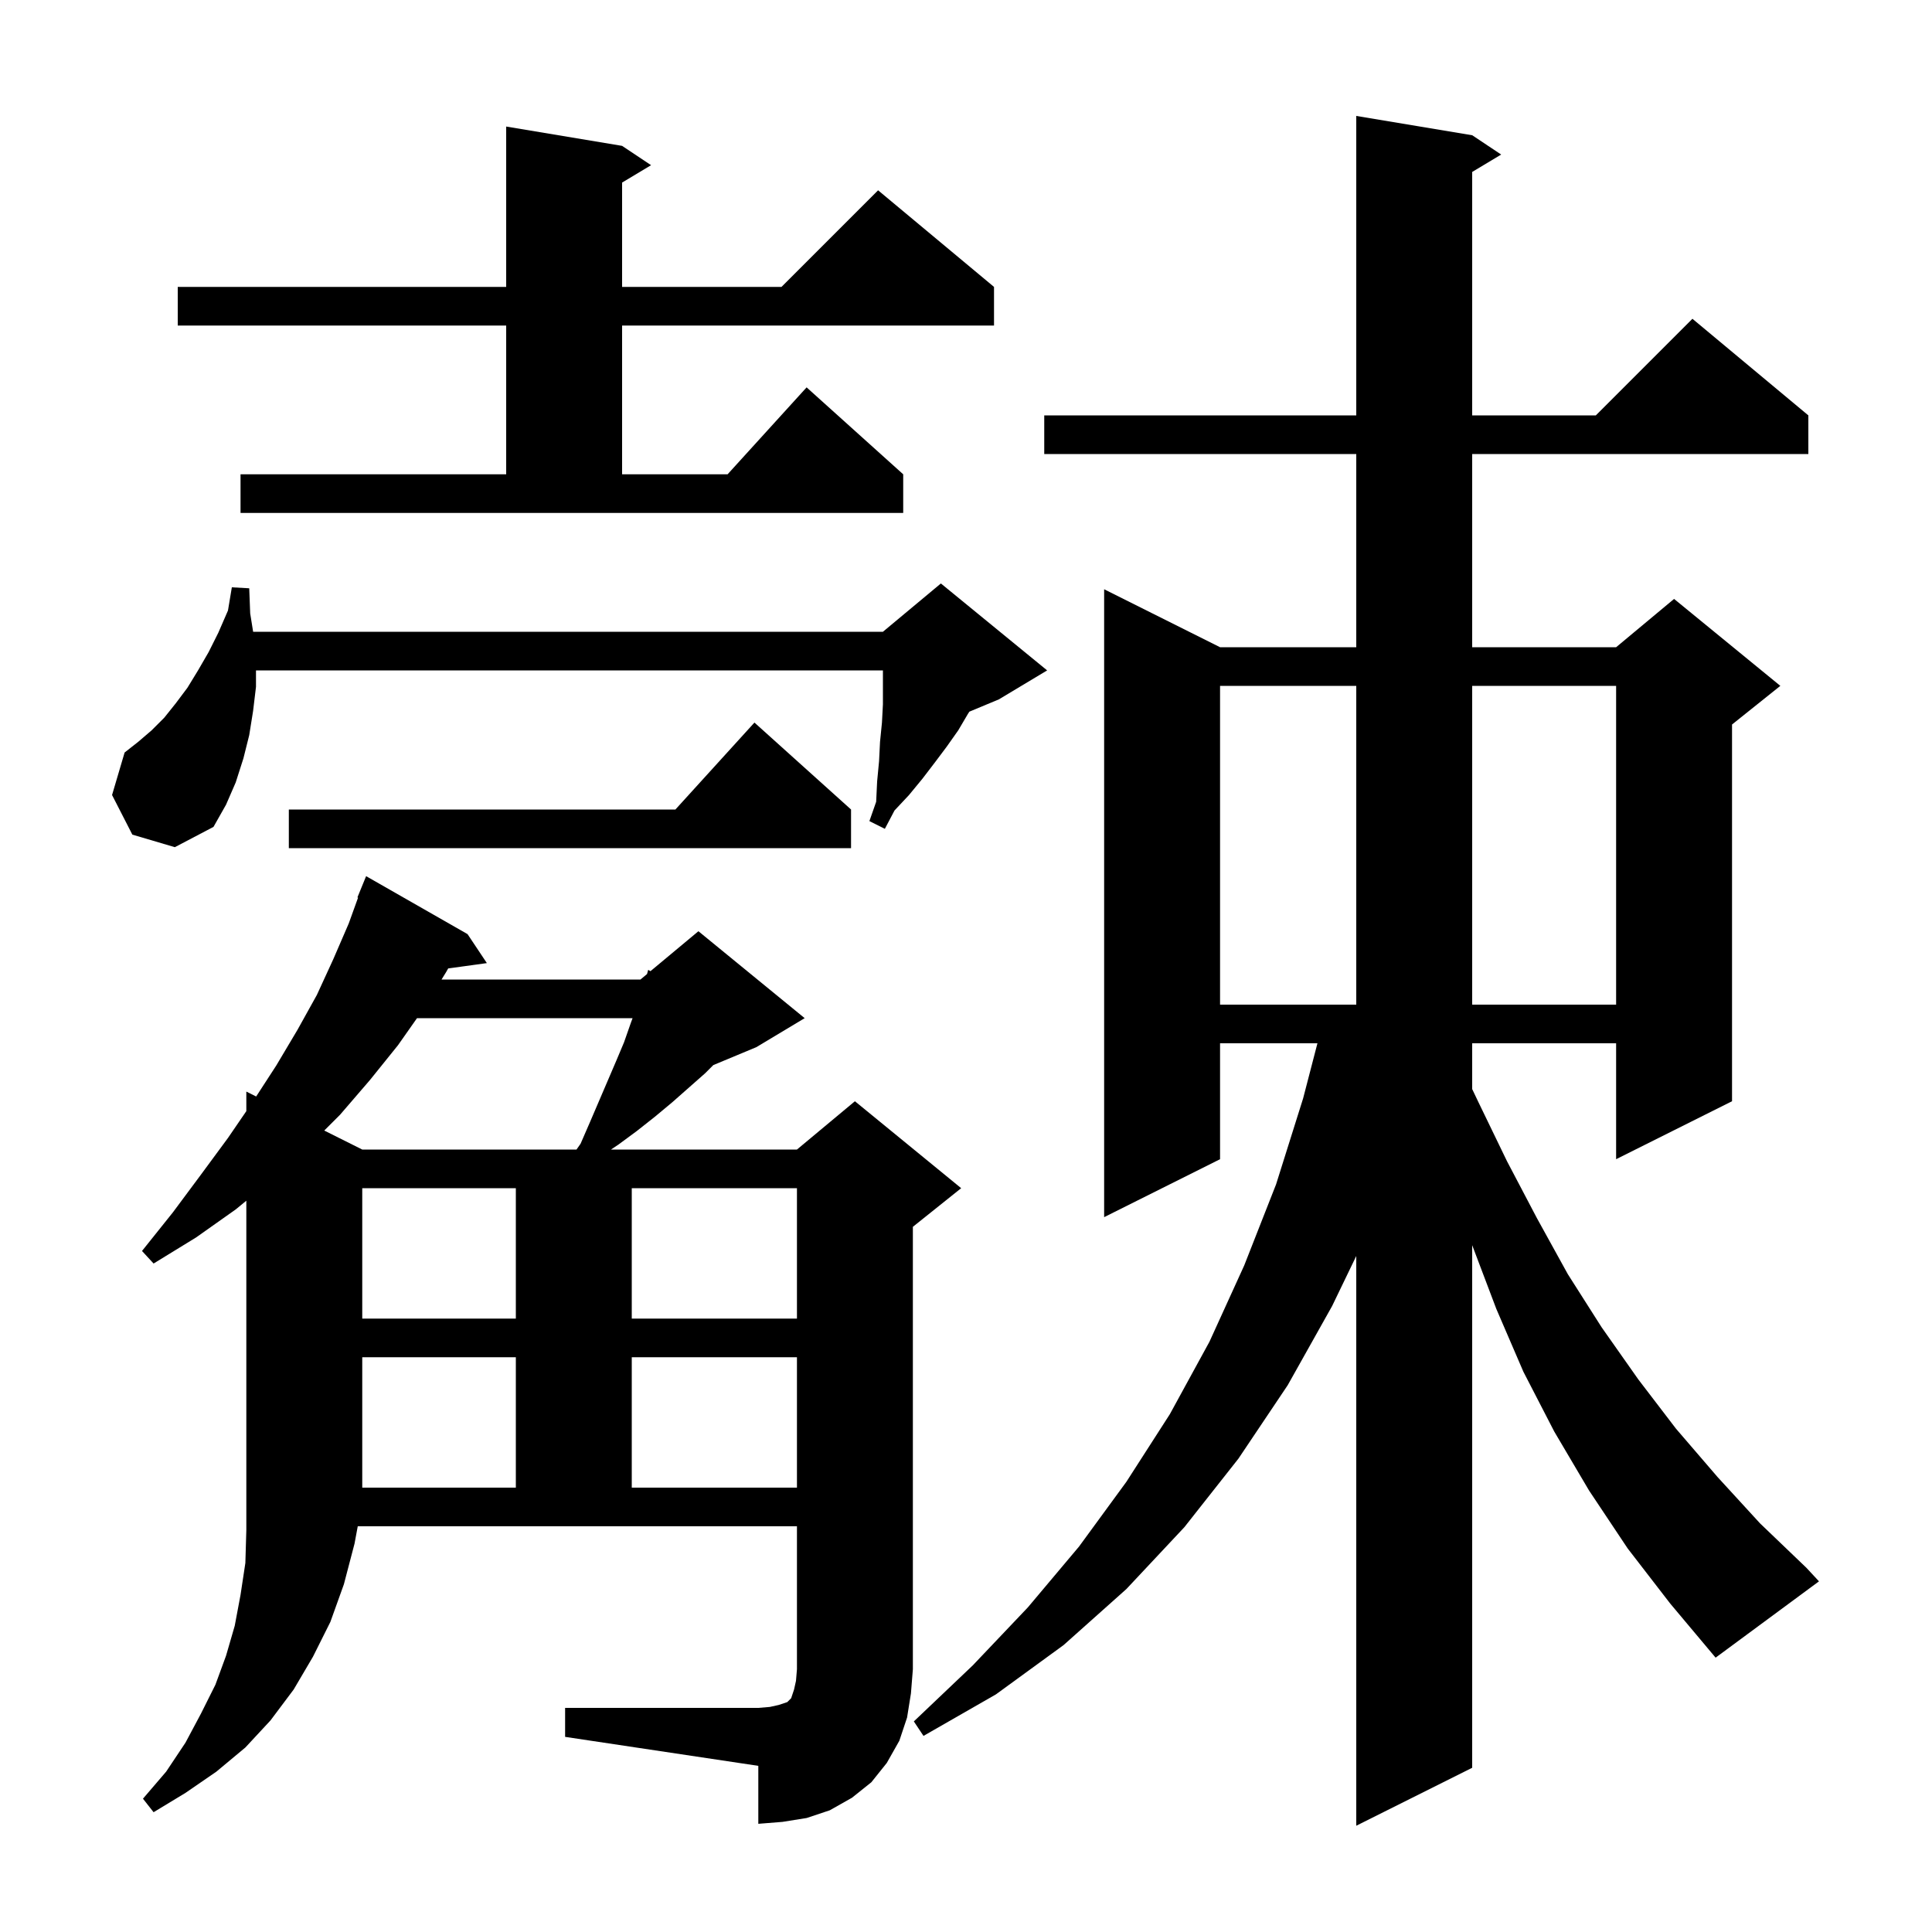 <svg xmlns="http://www.w3.org/2000/svg" xmlns:xlink="http://www.w3.org/1999/xlink" version="1.1" baseProfile="full" viewBox="0 0 200 200" width="200" height="200"><g fill="currentColor"><path d="M 168.5 160.3 L 164.5 154.3 L 160.9 148.2 L 157.7 142.0 L 154.9 135.5 L 152.4 128.9 L 152.4 183.0 L 140.4 189.0 L 140.4 130.021 L 137.9 135.2 L 133.3 143.4 L 128.2 151.0 L 122.6 158.1 L 116.6 164.5 L 110.1 170.3 L 103.1 175.4 L 95.6 179.7 L 94.6 178.2 L 100.7 172.4 L 106.4 166.4 L 111.7 160.1 L 116.6 153.4 L 121.1 146.4 L 125.2 138.9 L 128.8 131.0 L 132.1 122.6 L 134.9 113.7 L 136.381 108.0 L 126.3 108.0 L 126.3 120.0 L 114.3 126.0 L 114.3 61.0 L 126.3 67.0 L 140.4 67.0 L 140.4 47.0 L 108.1 47.0 L 108.1 43.0 L 140.4 43.0 L 140.4 12.0 L 152.4 14.0 L 155.4 16.0 L 152.4 17.8 L 152.4 43.0 L 165.2 43.0 L 175.2 33.0 L 187.2 43.0 L 187.2 47.0 L 152.4 47.0 L 152.4 67.0 L 167.3 67.0 L 173.3 62.0 L 184.3 71.0 L 179.3 75.0 L 179.3 114.0 L 167.3 120.0 L 167.3 108.0 L 152.4 108.0 L 152.4 112.74 L 153.0 114.0 L 156.0 120.2 L 159.1 126.1 L 162.3 131.9 L 165.8 137.4 L 169.6 142.8 L 173.5 147.9 L 177.8 152.9 L 182.2 157.7 L 187.0 162.3 L 188.3 163.7 L 177.6 171.6 L 172.9 166.0 Z M 58.5 176.8 L 78.5 176.8 L 79.7 176.7 L 80.6 176.5 L 81.5 176.2 L 81.9 175.8 L 82.2 174.9 L 82.4 174.0 L 82.5 172.8 L 82.5 158.0 L 37.035 158.0 L 36.7 159.8 L 35.6 164.0 L 34.2 167.9 L 32.4 171.5 L 30.4 174.9 L 28.0 178.1 L 25.4 180.9 L 22.4 183.4 L 19.2 185.6 L 15.9 187.6 L 14.8 186.2 L 17.2 183.4 L 19.2 180.4 L 20.8 177.4 L 22.3 174.4 L 23.4 171.4 L 24.3 168.3 L 24.9 165.1 L 25.4 161.8 L 25.5 158.4 L 25.5 124.297 L 24.4 125.2 L 20.3 128.1 L 15.9 130.8 L 14.7 129.5 L 17.9 125.5 L 20.8 121.6 L 23.6 117.8 L 25.5 115.023 L 25.5 113.0 L 26.518 113.509 L 28.6 110.3 L 30.8 106.6 L 32.8 103.0 L 34.5 99.3 L 36.1 95.6 L 37.067 92.922 L 37.0 92.9 L 37.9 90.7 L 48.4 96.7 L 50.4 99.7 L 46.396 100.252 L 46.2 100.6 L 45.708 101.4 L 66.3 101.4 L 66.98 100.834 L 67.1 100.4 L 67.336 100.536 L 72.3 96.4 L 83.3 105.4 L 78.3 108.4 L 73.843 110.257 L 73.0 111.1 L 69.6 114.1 L 67.8 115.6 L 65.9 117.1 L 64.0 118.5 L 63.25 119.0 L 82.5 119.0 L 88.5 114.0 L 99.5 123.0 L 94.5 127.0 L 94.5 172.8 L 94.3 175.3 L 93.9 177.8 L 93.1 180.2 L 91.8 182.5 L 90.2 184.5 L 88.2 186.1 L 85.9 187.4 L 83.5 188.2 L 81.0 188.6 L 78.5 188.8 L 78.5 182.8 L 58.5 179.8 Z M 37.5 140.5 L 37.5 154.0 L 53.4 154.0 L 53.4 140.5 Z M 65.4 140.5 L 65.4 154.0 L 82.5 154.0 L 82.5 140.5 Z M 37.5 123.0 L 37.5 136.5 L 53.4 136.5 L 53.4 123.0 Z M 65.4 123.0 L 65.4 136.5 L 82.5 136.5 L 82.5 123.0 Z M 43.168 105.4 L 41.2 108.2 L 38.3 111.8 L 35.2 115.4 L 33.567 117.033 L 37.5 119.0 L 59.68 119.0 L 60.1 118.4 L 61.1 116.1 L 63.8 109.8 L 64.6 107.9 L 65.3 105.9 L 65.484 105.4 Z M 126.3 71.0 L 126.3 104.0 L 140.4 104.0 L 140.4 71.0 Z M 152.4 71.0 L 152.4 104.0 L 167.3 104.0 L 167.3 71.0 Z M 88.1 83.8 L 88.1 87.8 L 29.9 87.8 L 29.9 83.8 L 69.918 83.8 L 78.1 74.8 Z M 13.7 86.4 L 11.6 82.3 L 12.9 77.9 L 14.3 76.8 L 15.7 75.6 L 17.0 74.3 L 18.2 72.8 L 19.4 71.2 L 20.5 69.4 L 21.6 67.5 L 22.6 65.5 L 23.6 63.2 L 24.0 60.8 L 25.8 60.9 L 25.9 63.5 L 26.204 65.4 L 91.4 65.4 L 97.4 60.4 L 108.4 69.4 L 103.4 72.4 L 100.348 73.672 L 100.2 73.9 L 99.2 75.6 L 98.0 77.3 L 96.8 78.9 L 95.5 80.6 L 94.1 82.3 L 92.6 83.9 L 91.6 85.8 L 90.0 85.0 L 90.7 83.0 L 90.8 80.9 L 91.0 78.8 L 91.1 76.8 L 91.3 74.8 L 91.4 72.9 L 91.4 69.4 L 26.5 69.4 L 26.5 71.1 L 26.2 73.6 L 25.8 76.1 L 25.2 78.5 L 24.4 81.0 L 23.4 83.3 L 22.1 85.6 L 18.1 87.7 Z M 24.9 49.1 L 52.4 49.1 L 52.4 33.7 L 18.4 33.7 L 18.4 29.7 L 52.4 29.7 L 52.4 13.1 L 64.4 15.1 L 67.4 17.1 L 64.4 18.9 L 64.4 29.7 L 80.9 29.7 L 90.9 19.7 L 102.9 29.7 L 102.9 33.7 L 64.4 33.7 L 64.4 49.1 L 75.318 49.1 L 83.5 40.1 L 93.5 49.1 L 93.5 53.1 L 24.9 53.1 Z "/></g></svg>